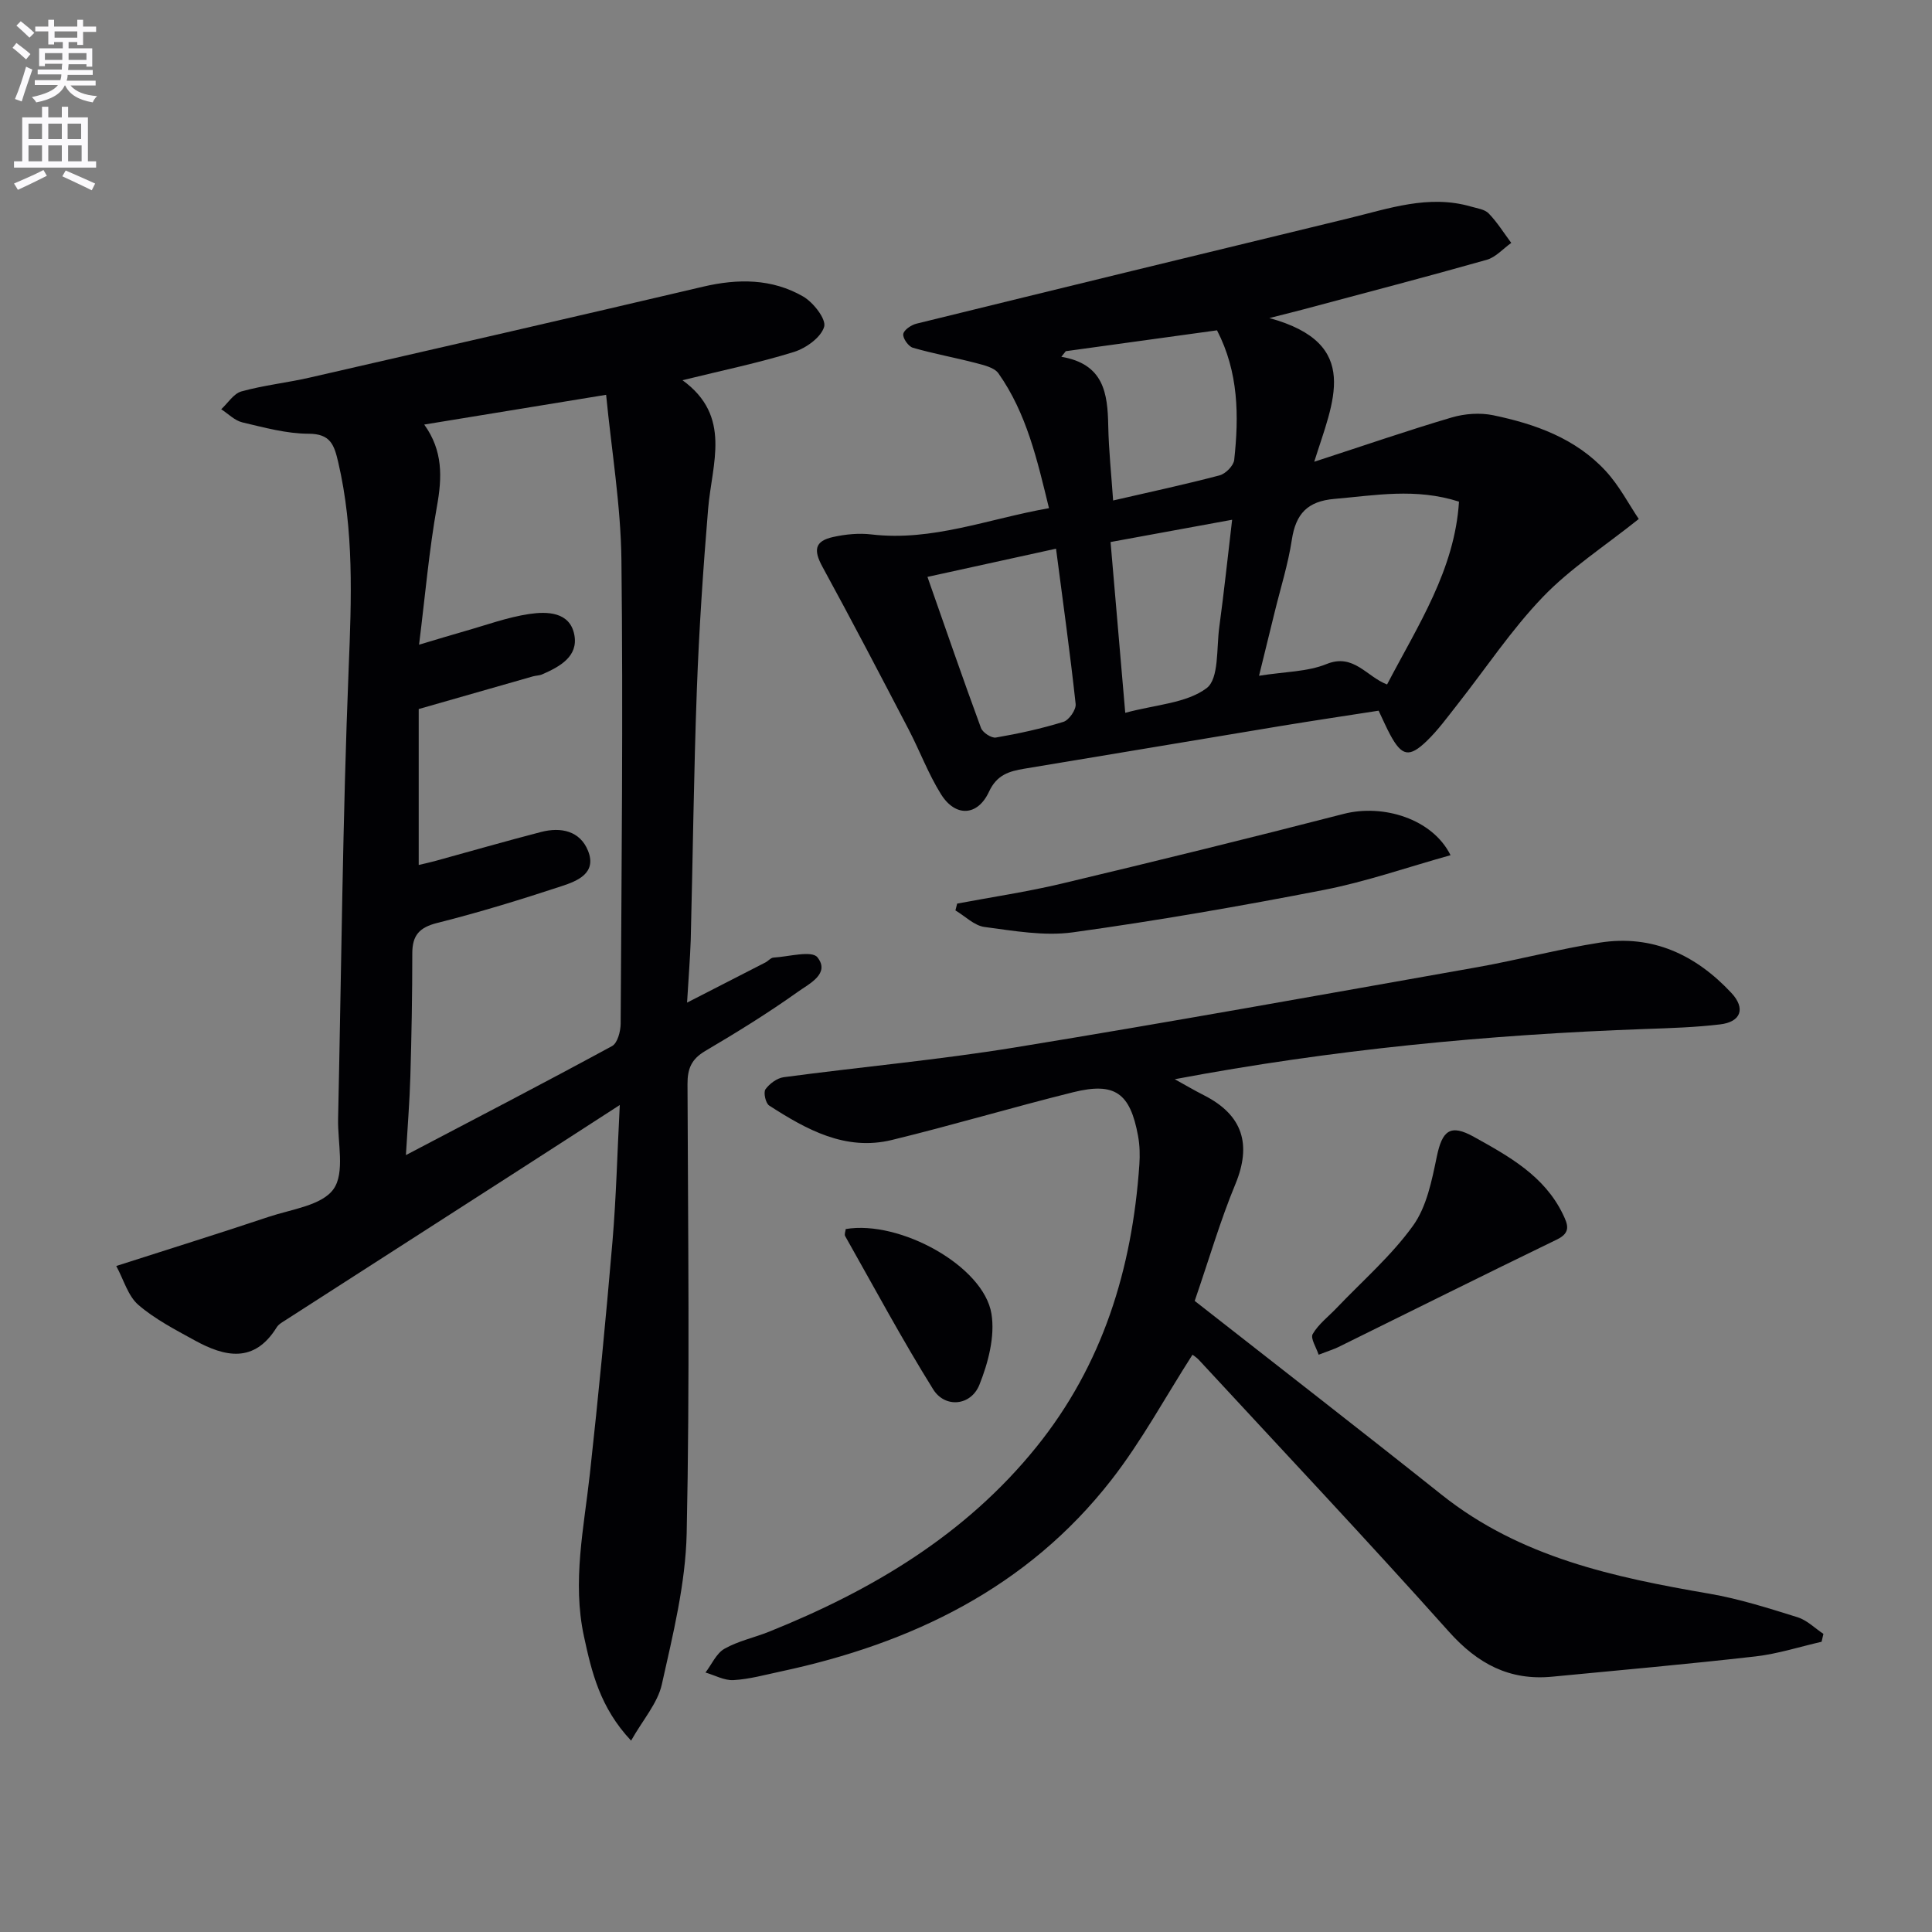 <svg enable-background="new 0 0 400 400" viewBox="0 0 400 400" xmlns="http://www.w3.org/2000/svg"><rect x="0" y="0" width="400" height="400" fill="#808080" stroke="none"/><path d="m2.6 9.9.8-1c.9.7 1.9 1.4 2.9 2.3l-.9 1.1c-1.1-1-2-1.8-2.8-2.4zm.5 10.6c.9-2.1 1.6-4.3 2.3-6.7.4.2.8.4 1.3.6-.7 2.1-1.5 4.3-2.2 6.6zm.3-15.2.9-.9c1 .8 2 1.6 2.8 2.4l-1 1c-.9-.9-1.8-1.7-2.7-2.5zm12.6-1.2h1.2v1.4h2.7v1.1h-2.7v2.7h-1.2v-.6h-1.8v1.3h4.9v3.8h-1.2v-.5h-3.7c0 .4-.1.9-.1 1.2h5.1v1h-5.2c0 .5-.1.9-.2 1.2h6v1h-5.2c1.1 1.3 2.9 2 5.5 2.2-.4.4-.7.8-.9 1.3-2.9-.5-4.8-1.6-5.7-3.5h-.1c-.8 1.7-2.7 2.9-5.9 3.5-.2-.4-.6-.8-.9-1.1 2.8-.6 4.6-1.4 5.4-2.5h-4.8v-1h5.3c.1-.3.2-.7.2-1.2h-4.9v-1h5c0-.4 0-.8.1-1.2h-3.6v.5h-1.2v-3.7h4.9v-1.3h-1.8v.5h-1.2v-2.7h-2.7v-1h2.7v-1.4h1.2v1.4h4.8zm-6.7 8.3h3.6c0-.4 0-.9 0-1.4h-3.6zm1.9-4.6h4.8v-1.3h-4.7v1.3zm6.7 3.2h-3.7v1.4h3.7z" fill="#fbfafc"/><path d="m8.7 22.1h1.3v2.2h2.8v-2.2h1.3v2.2h4.1v9.1h1.7v1.3h-17v-1.3h1.7v-9.1h4.1zm.3 13.1.7 1.2c-1.8.9-3.8 1.9-6 2.9-.2-.4-.5-.8-.8-1.3 2.3-1 4.4-1.9 6.1-2.8zm-3.1-6.4h2.8v-3.2h-2.8zm0 4.6h2.8v-3.3h-2.8zm4.1-4.6h2.8v-3.2h-2.8zm0 4.6h2.8v-3.3h-2.8zm3.6 1.9c2.1.9 4.1 1.8 6.1 2.7l-.7 1.4c-2.2-1.1-4.2-2-6.1-2.9zm3.2-9.7h-2.8v3.2h2.8zm-2.7 7.8h2.8v-3.3h-2.8z" fill="#fbfafc"/><g fill="#010104"><path d="m142.25 207.58c6.2-3.18 11.21-5.73 16.21-8.31.59-.3 1.11-.98 1.69-1.01 3.14-.19 7.92-1.53 9.09-.06 2.69 3.39-1.74 5.49-3.97 7.09-6.2 4.42-12.7 8.44-19.27 12.31-2.84 1.67-3.68 3.67-3.66 6.86.11 30.99.49 61.99-.17 92.97-.23 10.48-2.84 20.97-5.14 31.29-.87 3.91-3.93 7.34-6.37 11.66-6.43-6.84-8.16-14.17-9.76-21.59-2.45-11.35 0-22.47 1.23-33.68 1.76-16.02 3.31-32.06 4.68-48.12.77-9.11.99-18.27 1.51-28.21-7.88 5.09-15.2 9.83-22.53 14.54-15.52 9.98-31.06 19.95-46.58 29.94-.7.45-1.52.89-1.93 1.56-4.65 7.49-10.72 6.13-16.99 2.68-4.03-2.22-8.22-4.38-11.66-7.35-2.14-1.86-3.01-5.18-4.56-8.04 11.17-3.59 21.39-6.77 31.54-10.17 4.72-1.58 11.03-2.35 13.44-5.75 2.4-3.38.84-9.59.95-14.56.68-31.11.94-62.23 2.19-93.32.58-14.36 1.12-28.53-2.17-42.64-.83-3.54-1.58-5.87-6.14-5.87-4.57-.01-9.19-1.29-13.7-2.35-1.59-.38-2.93-1.78-4.38-2.72 1.38-1.27 2.57-3.24 4.18-3.69 4.62-1.28 9.44-1.79 14.12-2.86 27.16-6.22 54.32-12.44 81.44-18.82 7.24-1.7 14.28-1.7 20.75 2.03 2.11 1.22 4.81 4.7 4.34 6.27-.66 2.22-3.78 4.44-6.29 5.22-7.25 2.25-14.72 3.79-23.04 5.84 10.29 7.45 6.09 17.24 5.31 26.62-1.03 12.42-1.87 24.87-2.33 37.32-.64 17.29-.83 34.6-1.27 51.9-.13 3.91-.46 7.84-.76 13.02zm-55.56-28.5c1.08-.26 2.2-.49 3.3-.79 7.35-2.02 14.67-4.13 22.04-6.04 4.09-1.06 8.06-.24 9.72 3.91 1.85 4.62-2.22 6.24-5.45 7.3-8.5 2.8-17.08 5.44-25.76 7.62-3.75.94-5.18 2.59-5.18 6.32 0 8.49-.15 16.99-.4 25.48-.15 5.2-.58 10.4-.92 16.27 14.86-7.8 28.85-15.06 42.69-22.58 1.12-.61 1.76-3.04 1.77-4.64.18-31.99.52-63.97.16-95.95-.13-11.33-2.04-22.65-3.17-34.24-13.4 2.19-25.34 4.14-37.66 6.16 3.89 5.39 3.72 10.91 2.64 16.9-1.63 9.09-2.42 18.34-3.71 28.68 3.86-1.15 6.62-2 9.41-2.79 4.45-1.26 8.86-2.89 13.41-3.57 3.71-.55 8.42-.46 9.33 4.32.85 4.48-3.01 6.59-6.66 8.18-.59.26-1.3.24-1.93.42-7.61 2.17-15.23 4.36-23.63 6.76z"/><path d="m272.1 95.6c10.48-3.41 19.41-6.5 28.47-9.17 2.69-.79 5.85-1.02 8.57-.46 8.72 1.81 17.09 4.8 23.3 11.54 2.84 3.08 4.83 6.96 6.85 9.94-7.19 5.74-14.23 10.28-19.87 16.16-6.52 6.79-11.8 14.78-17.66 22.22-2.05 2.6-4.02 5.33-6.39 7.61-3.61 3.47-5.15 3.1-7.52-1.27-.79-1.46-1.45-2.99-2.42-5.03-6.62 1.03-13.45 2.05-20.26 3.17-17.7 2.93-35.38 5.92-53.08 8.84-3.19.53-5.71 1.27-7.33 4.77-2.36 5.09-6.96 5.29-9.94.51-2.62-4.2-4.37-8.92-6.66-13.33-5.89-11.29-11.78-22.59-17.89-33.77-1.87-3.43-1.61-5.31 2.22-6.15 2.57-.57 5.34-.84 7.94-.53 12.6 1.48 24.18-3.23 36.75-5.44-2.43-9.95-4.62-19.63-10.47-27.92-.86-1.21-3.02-1.69-4.67-2.13-4.32-1.13-8.74-1.92-13.03-3.16-.93-.27-2.12-1.96-2-2.83.11-.85 1.66-1.9 2.74-2.16 29.78-7.32 59.58-14.57 89.39-21.79 8.35-2.02 16.63-5 25.42-2.45 1.27.37 2.84.56 3.66 1.42 1.77 1.83 3.14 4.05 4.67 6.1-1.69 1.2-3.21 2.97-5.08 3.5-12.6 3.57-25.28 6.87-37.93 10.26-1.67.45-3.35.85-7.07 1.8 19.32 5.29 13.16 17.32 9.29 29.75zm29.97 8.26c-9-2.88-17.36-1.29-25.78-.57-5.6.48-8.01 3.09-8.83 8.46-.77 5.07-2.34 10.01-3.56 15.01-1.04 4.24-2.08 8.49-3.23 13.15 5.28-.85 9.98-.8 13.99-2.43 5.6-2.28 8.29 2.64 12.52 4.23 6.45-12.34 13.99-23.73 14.89-37.85zm-110.05 15.58c3.78 10.77 7.32 21.06 11.08 31.27.35.96 2.17 2.15 3.09 1.99 4.71-.81 9.42-1.84 13.98-3.25 1.16-.36 2.66-2.52 2.53-3.7-1.14-10.5-2.6-20.97-4.06-32.15-8.99 1.97-17.59 3.86-26.62 5.84zm28.64-46.73c-.31.39-.62.77-.92 1.16 8.84 1.49 9.58 7.61 9.71 14.27.1 5.06.64 10.11 1.01 15.48 7.59-1.75 14.86-3.31 22.04-5.2 1.25-.33 2.9-2 3.03-3.2.99-9.12.92-18.17-3.56-26.83-10.53 1.45-20.92 2.89-31.31 4.32zm12.31 74.87c6.32-1.71 12.67-1.97 16.85-5.11 2.59-1.95 2.02-8.26 2.62-12.65.97-7.16 1.73-14.34 2.66-22.21-8.95 1.64-16.99 3.11-25.17 4.61 1.04 12.04 2 23.27 3.04 35.36z"/><path d="m246.89 280.48c-5.64 8.79-10.54 17.91-16.82 25.96-17.39 22.3-41.32 33.83-68.42 39.62-3.25.69-6.49 1.6-9.78 1.79-1.9.11-3.87-1.01-5.81-1.57 1.29-1.68 2.24-3.96 3.93-4.92 2.85-1.62 6.2-2.31 9.28-3.55 21.29-8.56 40.58-20.01 55.25-38.16 13.8-17.07 19.88-36.95 21.37-58.5.14-1.98.09-4.03-.27-5.98-1.63-8.89-4.79-11.17-13.41-9.04-12.57 3.12-24.98 6.83-37.56 9.89-9.62 2.34-17.69-2.16-25.4-7.13-.74-.48-1.23-2.71-.77-3.36.84-1.17 2.41-2.33 3.8-2.51 15.97-2.13 32.04-3.58 47.93-6.17 31.93-5.21 63.78-10.96 95.63-16.6 8.5-1.51 16.87-3.76 25.38-5.09 10.91-1.71 19.89 2.54 27.24 10.41 2.99 3.2 2.01 6.01-2.34 6.52-5.11.61-10.27.77-15.42.95-32.56 1.16-64.91 4.26-97.48 10.4 2.01 1.11 3.99 2.28 6.04 3.32 8.07 4.09 9.92 10.2 6.49 18.46-3.09 7.45-5.35 15.26-8.4 24.12 16.91 13.26 34.11 26.58 51.14 40.14 16.27 12.96 35.66 17.08 55.43 20.48 6.18 1.06 12.23 3 18.24 4.87 1.96.61 3.59 2.27 5.36 3.45-.13.54-.25 1.09-.38 1.63-4.55 1.04-9.05 2.5-13.66 3.03-14.02 1.6-28.08 2.85-42.12 4.2-8.83.85-15.42-2.66-21.37-9.31-16.97-18.99-34.44-37.53-51.73-56.23-.49-.55-1.18-.97-1.37-1.12z"/><path d="m300.32 177.06c-9.1 2.54-17.54 5.5-26.23 7.19-17.24 3.36-34.57 6.37-51.96 8.78-5.95.82-12.24-.31-18.3-1.11-2.12-.28-4.02-2.24-6.02-3.43.12-.47.24-.94.36-1.41 7.22-1.36 14.51-2.44 21.65-4.14 19.51-4.65 38.98-9.43 58.4-14.44 8.11-2.08 18.34.99 22.1 8.56z"/><path d="m273.01 280.48c-.48-1.49-1.74-3.4-1.23-4.28 1.19-2.05 3.24-3.6 4.93-5.37 5.36-5.63 11.34-10.81 15.84-17.06 2.83-3.93 3.9-9.36 4.92-14.29 1.13-5.43 2.79-6.83 7.68-4.11 7.24 4.03 14.6 8.06 18.45 16.06 1.01 2.1 1.68 3.77-1.24 5.19-15.15 7.34-30.22 14.86-45.32 22.3-.89.43-1.85.72-4.03 1.56z"/><path d="m175.1 254.46c11.2-1.89 28.57 7.66 30.17 17.55.76 4.68-.67 10.12-2.49 14.68-1.75 4.39-7.11 4.9-9.57.97-6.45-10.35-12.23-21.13-18.24-31.76-.18-.36.08-.97.13-1.44z"/></g></svg>